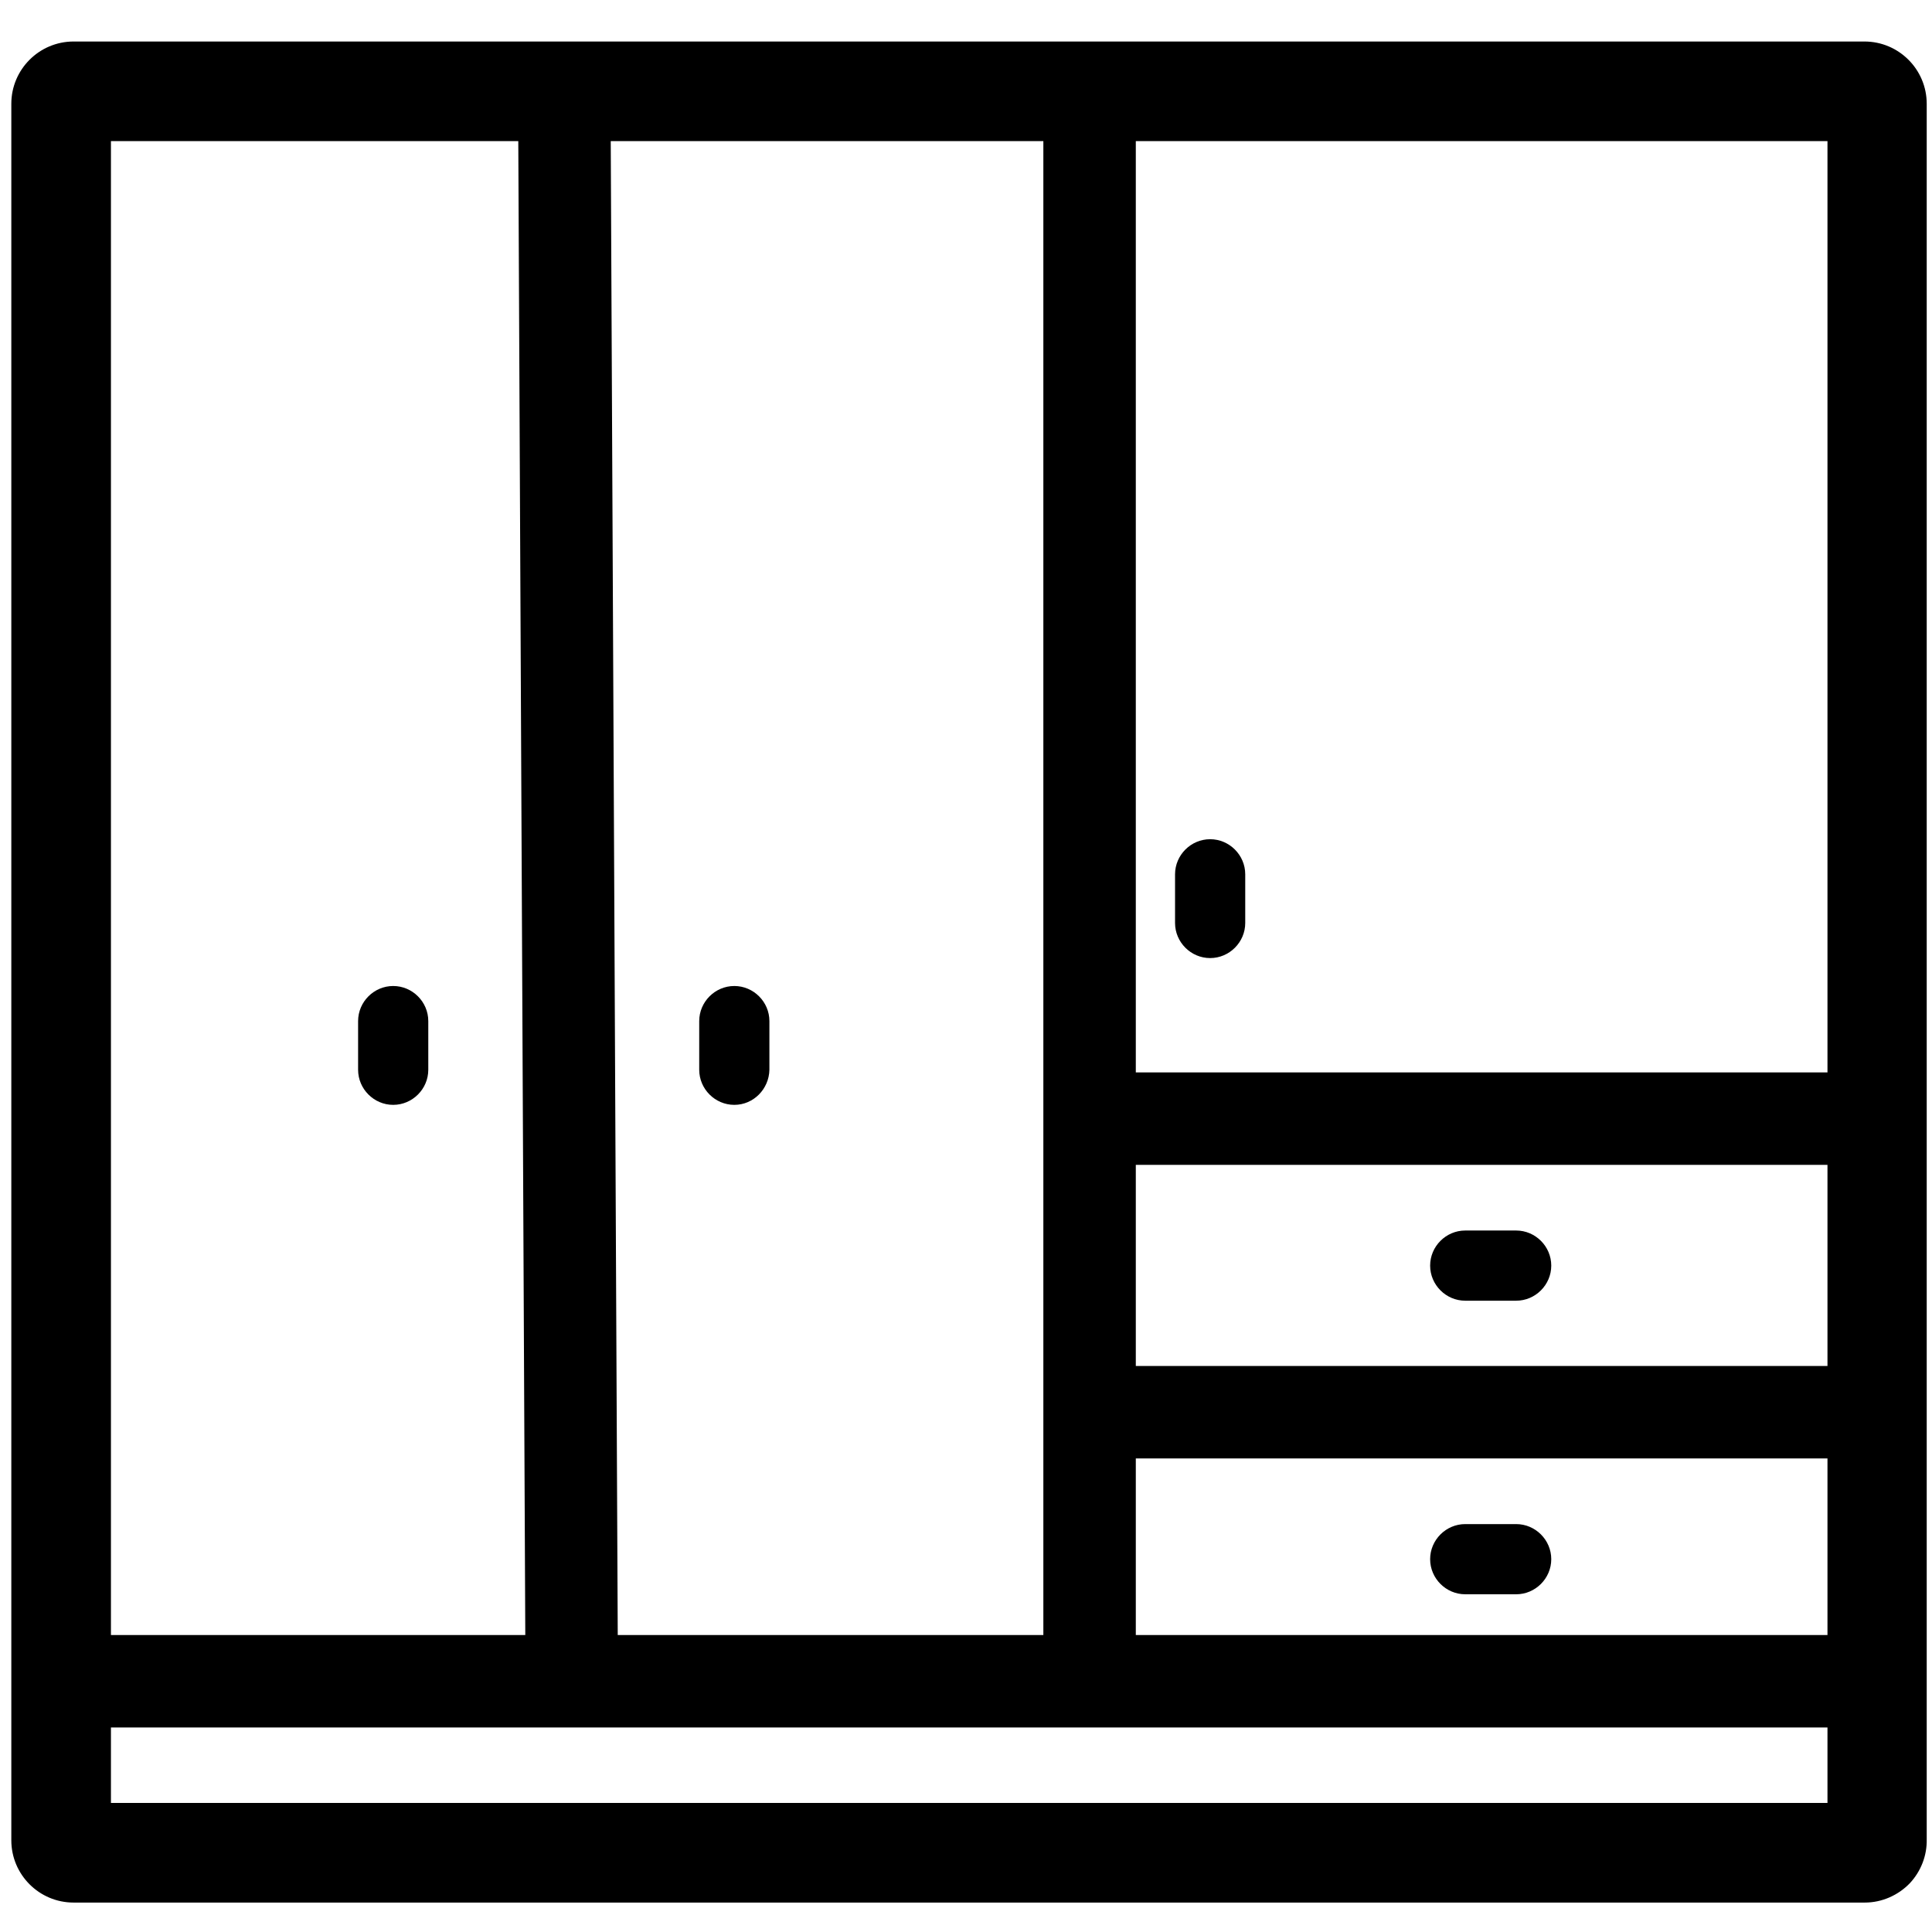 <?xml version="1.0" encoding="utf-8"?>
<!-- Generator: Adobe Illustrator 21.0.0, SVG Export Plug-In . SVG Version: 6.00 Build 0)  -->
<svg version="1.1" id="Outline" xmlns="http://www.w3.org/2000/svg" xmlns:xlink="http://www.w3.org/1999/xlink" x="0px" y="0px"
	 viewBox="0 0 512 512" style="enable-background:new 0 0 512 512;" xml:space="preserve">
<g>
	<g>
		<path d="M494.2,504.2H19.5c-9.1,0-16.5-7.4-16.5-16.5V27.5C3,18.4,10.4,11,19.5,11h474.6c9.1,0,16.5,7.4,16.5,16.5v459.9
			c0.1,4.3-1.5,8.5-4.5,11.7C503,502.3,498.7,504.2,494.2,504.2z M29.4,477.8h454.9V37.4H29.4V477.8z"/>
	</g>
	<g>
		<rect x="16.2" y="433.3" width="475.5" height="24.5"/>
	</g>
	<g>
		<rect x="138.3" y="37.2" transform="matrix(1 -4.687595e-03 4.687595e-03 1 -1.123 0.708)" width="24.5" height="405.3"/>
	</g>
	<g>
		<rect x="276.5" y="24.2" width="24.5" height="421.4"/>
	</g>
	<g>
		<rect x="288.8" y="284.2" width="208.7" height="24.5"/>
	</g>
	<g>
		<rect x="294.6" y="362" width="208.7" height="24.5"/>
	</g>
	<g>
		<path d="M194.6,292.8c-5.1,0-9.3-4.2-9.3-9.3v-12.9c0-5.1,4.2-9.3,9.3-9.3s9.3,4.2,9.3,9.3v12.9
			C203.8,288.6,199.7,292.8,194.6,292.8z"/>
	</g>
	<g>
		<path d="M401.8,344.7h-13.5c-5.1,0-9.3-4.2-9.3-9.3s4.2-9.3,9.3-9.3h13.5c5.1,0,9.3,4.2,9.3,9.3S406.9,344.7,401.8,344.7z"/>
	</g>
	<g>
		<path d="M401.8,422.5h-13.5c-5.1,0-9.3-4.2-9.3-9.3s4.2-9.3,9.3-9.3h13.5c5.1,0,9.3,4.2,9.3,9.3S406.9,422.5,401.8,422.5z"/>
	</g>
	<g>
		<path d="M320.7,253.9c-5.1,0-9.3-4.2-9.3-9.3v-12.9c0-5.1,4.2-9.3,9.3-9.3s9.3,4.2,9.3,9.3v12.9
			C330,249.7,325.8,253.9,320.7,253.9z"/>
	</g>
	<g>
		<path d="M104.2,292.8c-5.1,0-9.3-4.2-9.3-9.3v-12.9c0-5.1,4.2-9.3,9.3-9.3s9.3,4.2,9.3,9.3v12.9
			C113.5,288.6,109.3,292.8,104.2,292.8z"/>
	</g>
</g>
</svg>
